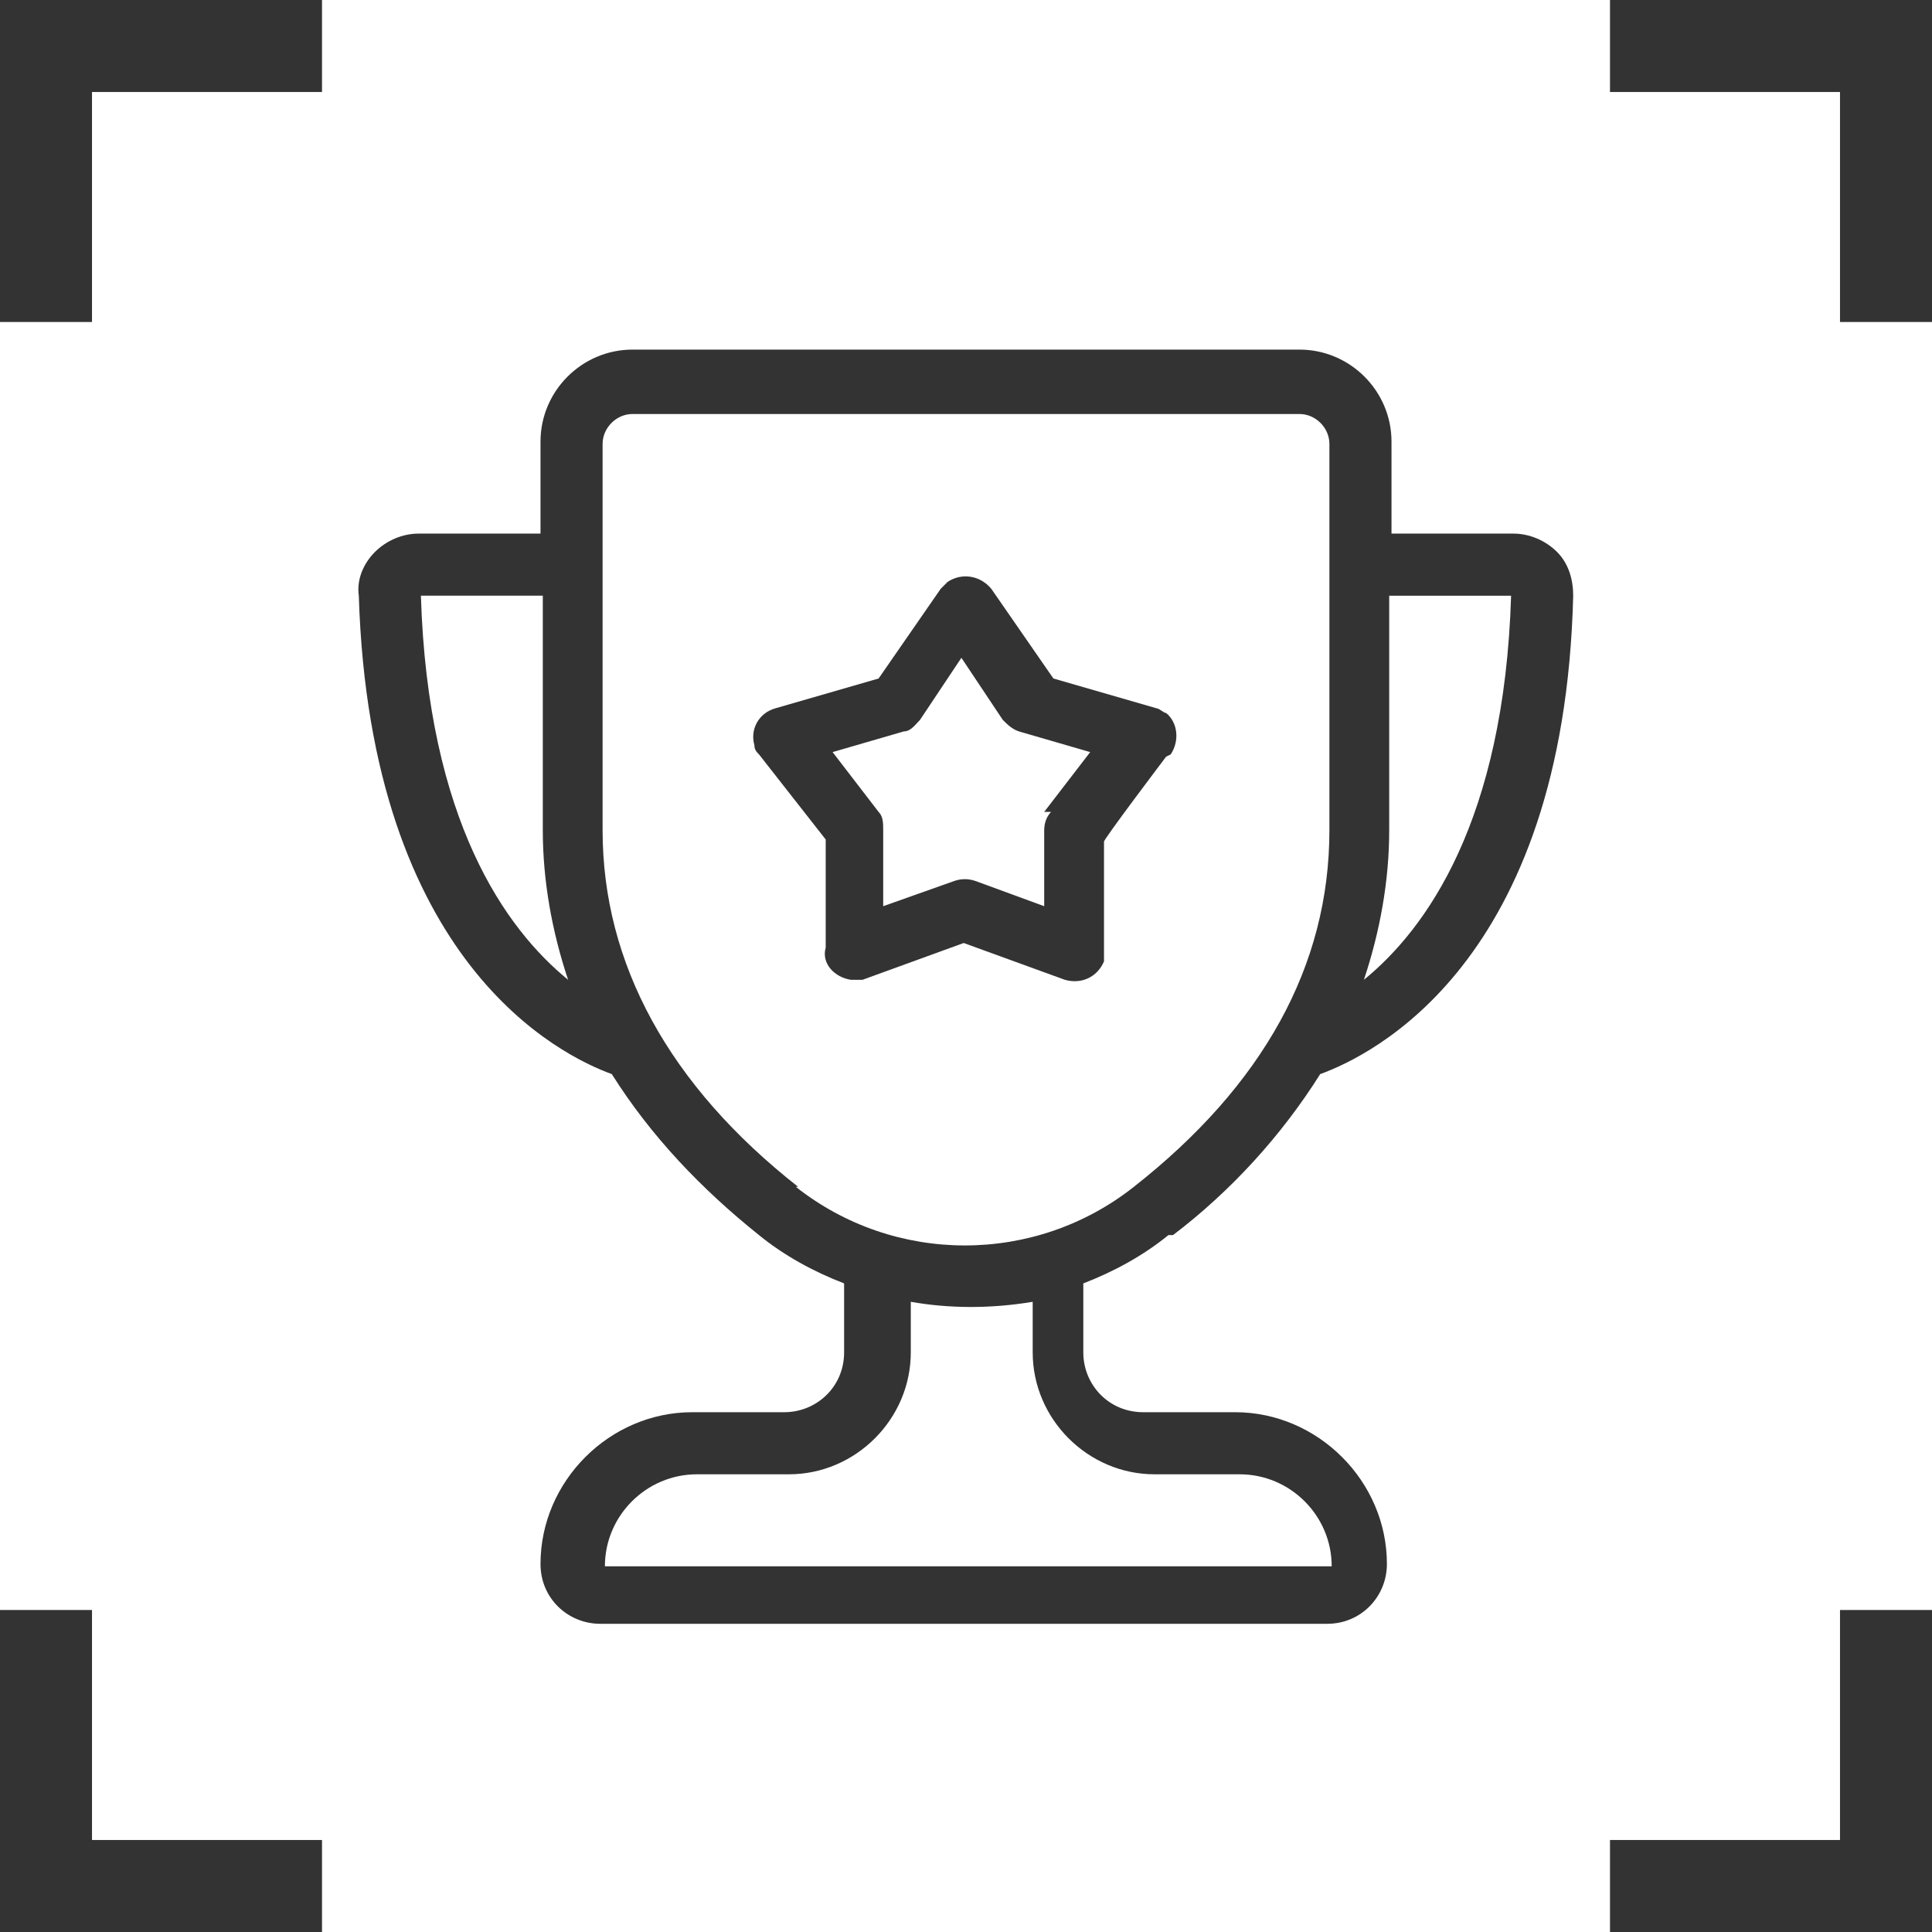 <?xml version="1.0" encoding="UTF-8"?>
<svg id="icon_prize.svg" xmlns="http://www.w3.org/2000/svg" version="1.1" viewBox="0 0 84 84">
  <!-- Generator: Adobe Illustrator 29.5.1, SVG Export Plug-In . SVG Version: 2.1.0 Build 141)  -->
  <defs>
    <style>
      .st0, .st1 {
        isolation: isolate;
      }

      .st1, .st2 {
        fill: #333;
      }
    </style>
  </defs>
  <g>
    <polygon class="st1" points="14 0 0 0 0 14 4 14 4 4 14 4 14 0"/>
    <polygon class="st1" points="70 0 84 0 84 14 80 14 80 4 70 4 70 0"/>
    <polygon class="st1" points="14 84 0 84 0 70 4 70 4 80 14 80 14 84"/>
    <polygon class="st1" points="70 84 84 84 84 70 80 70 80 80 70 80 70 84"/>
  </g>
  <g class="st0">
    <path class="st2" d="M51,53.7c2.5-1.9,4.7-4.3,6.4-7,2.2-.8,10.6-4.8,11-20.8,0-.7-.2-1.4-.7-1.9-.5-.5-1.2-.8-1.9-.8h-5.3v-4c0-2.2-1.8-4-4-4h-29c-2.2,0-4,1.8-4,4v4h-5.3c-.7,0-1.4.3-1.9.8-.5.5-.8,1.2-.7,1.9.5,16,8.8,20,11,20.8,1.7,2.7,3.9,5,6.4,7,1.1.9,2.4,1.6,3.7,2.1v3c0,1.5-1.2,2.6-2.6,2.6h-4c-3.6,0-6.6,3-6.6,6.6,0,1.5,1.2,2.6,2.6,2.6h31.6c1.5,0,2.6-1.2,2.6-2.6,0-3.6-3-6.6-6.6-6.6h-4c-1.5,0-2.6-1.2-2.6-2.6v-3c1.3-.5,2.6-1.2,3.7-2.1ZM60.4,36.1v-10.2h5.3c-.3,9.8-3.7,14.5-6.4,16.7.7-2.1,1.1-4.3,1.1-6.5ZM18.3,25.9h5.3v10.2c0,2.2.4,4.4,1.1,6.5-2.7-2.2-6.1-6.9-6.4-16.7ZM49.9,64.1h4c2.2,0,4,1.8,4,4h-31.6c0-2.2,1.8-4,4-4h4c2.9,0,5.3-2.4,5.3-5.3v-2.2c1.7.3,3.5.3,5.3,0v2.2c0,2.9,2.4,5.3,5.3,5.3ZM34.7,51.6c-5.6-4.4-8.5-9.7-8.5-15.5v-16.8c0-.7.6-1.3,1.3-1.3h29c.7,0,1.3.6,1.3,1.3v16.8c0,5.9-2.9,11.1-8.5,15.5-4.3,3.4-10.4,3.4-14.7,0Z"/>
    <path class="st2" d="M50.9,32.8c.4-.6.3-1.4-.2-1.8-.1,0-.3-.2-.4-.2l-4.5-1.3-2.7-3.9c-.5-.6-1.3-.7-1.9-.3,0,0-.2.2-.3.3l-2.7,3.9-4.5,1.3c-.7.2-1.1.9-.9,1.6,0,.2.1.3.2.4l2.9,3.7v4.7c-.2.7.4,1.3,1.1,1.4.2,0,.3,0,.5,0l4.4-1.6,4.4,1.6c.7.2,1.4-.1,1.7-.8,0-.2,0-.3,0-.5v-4.7c-.1,0,2.7-3.7,2.7-3.7ZM45.7,35.3c-.2.2-.3.5-.3.8v3.3c0,0-3-1.1-3-1.1-.3-.1-.6-.1-.9,0l-3.1,1.1v-3.3c0-.3,0-.6-.2-.8l-2-2.6,3.1-.9c.3,0,.5-.3.7-.5l1.8-2.7,1.8,2.7c.2.2.4.4.7.5l3.1.9-2,2.6Z"/>
  </g>
</svg>